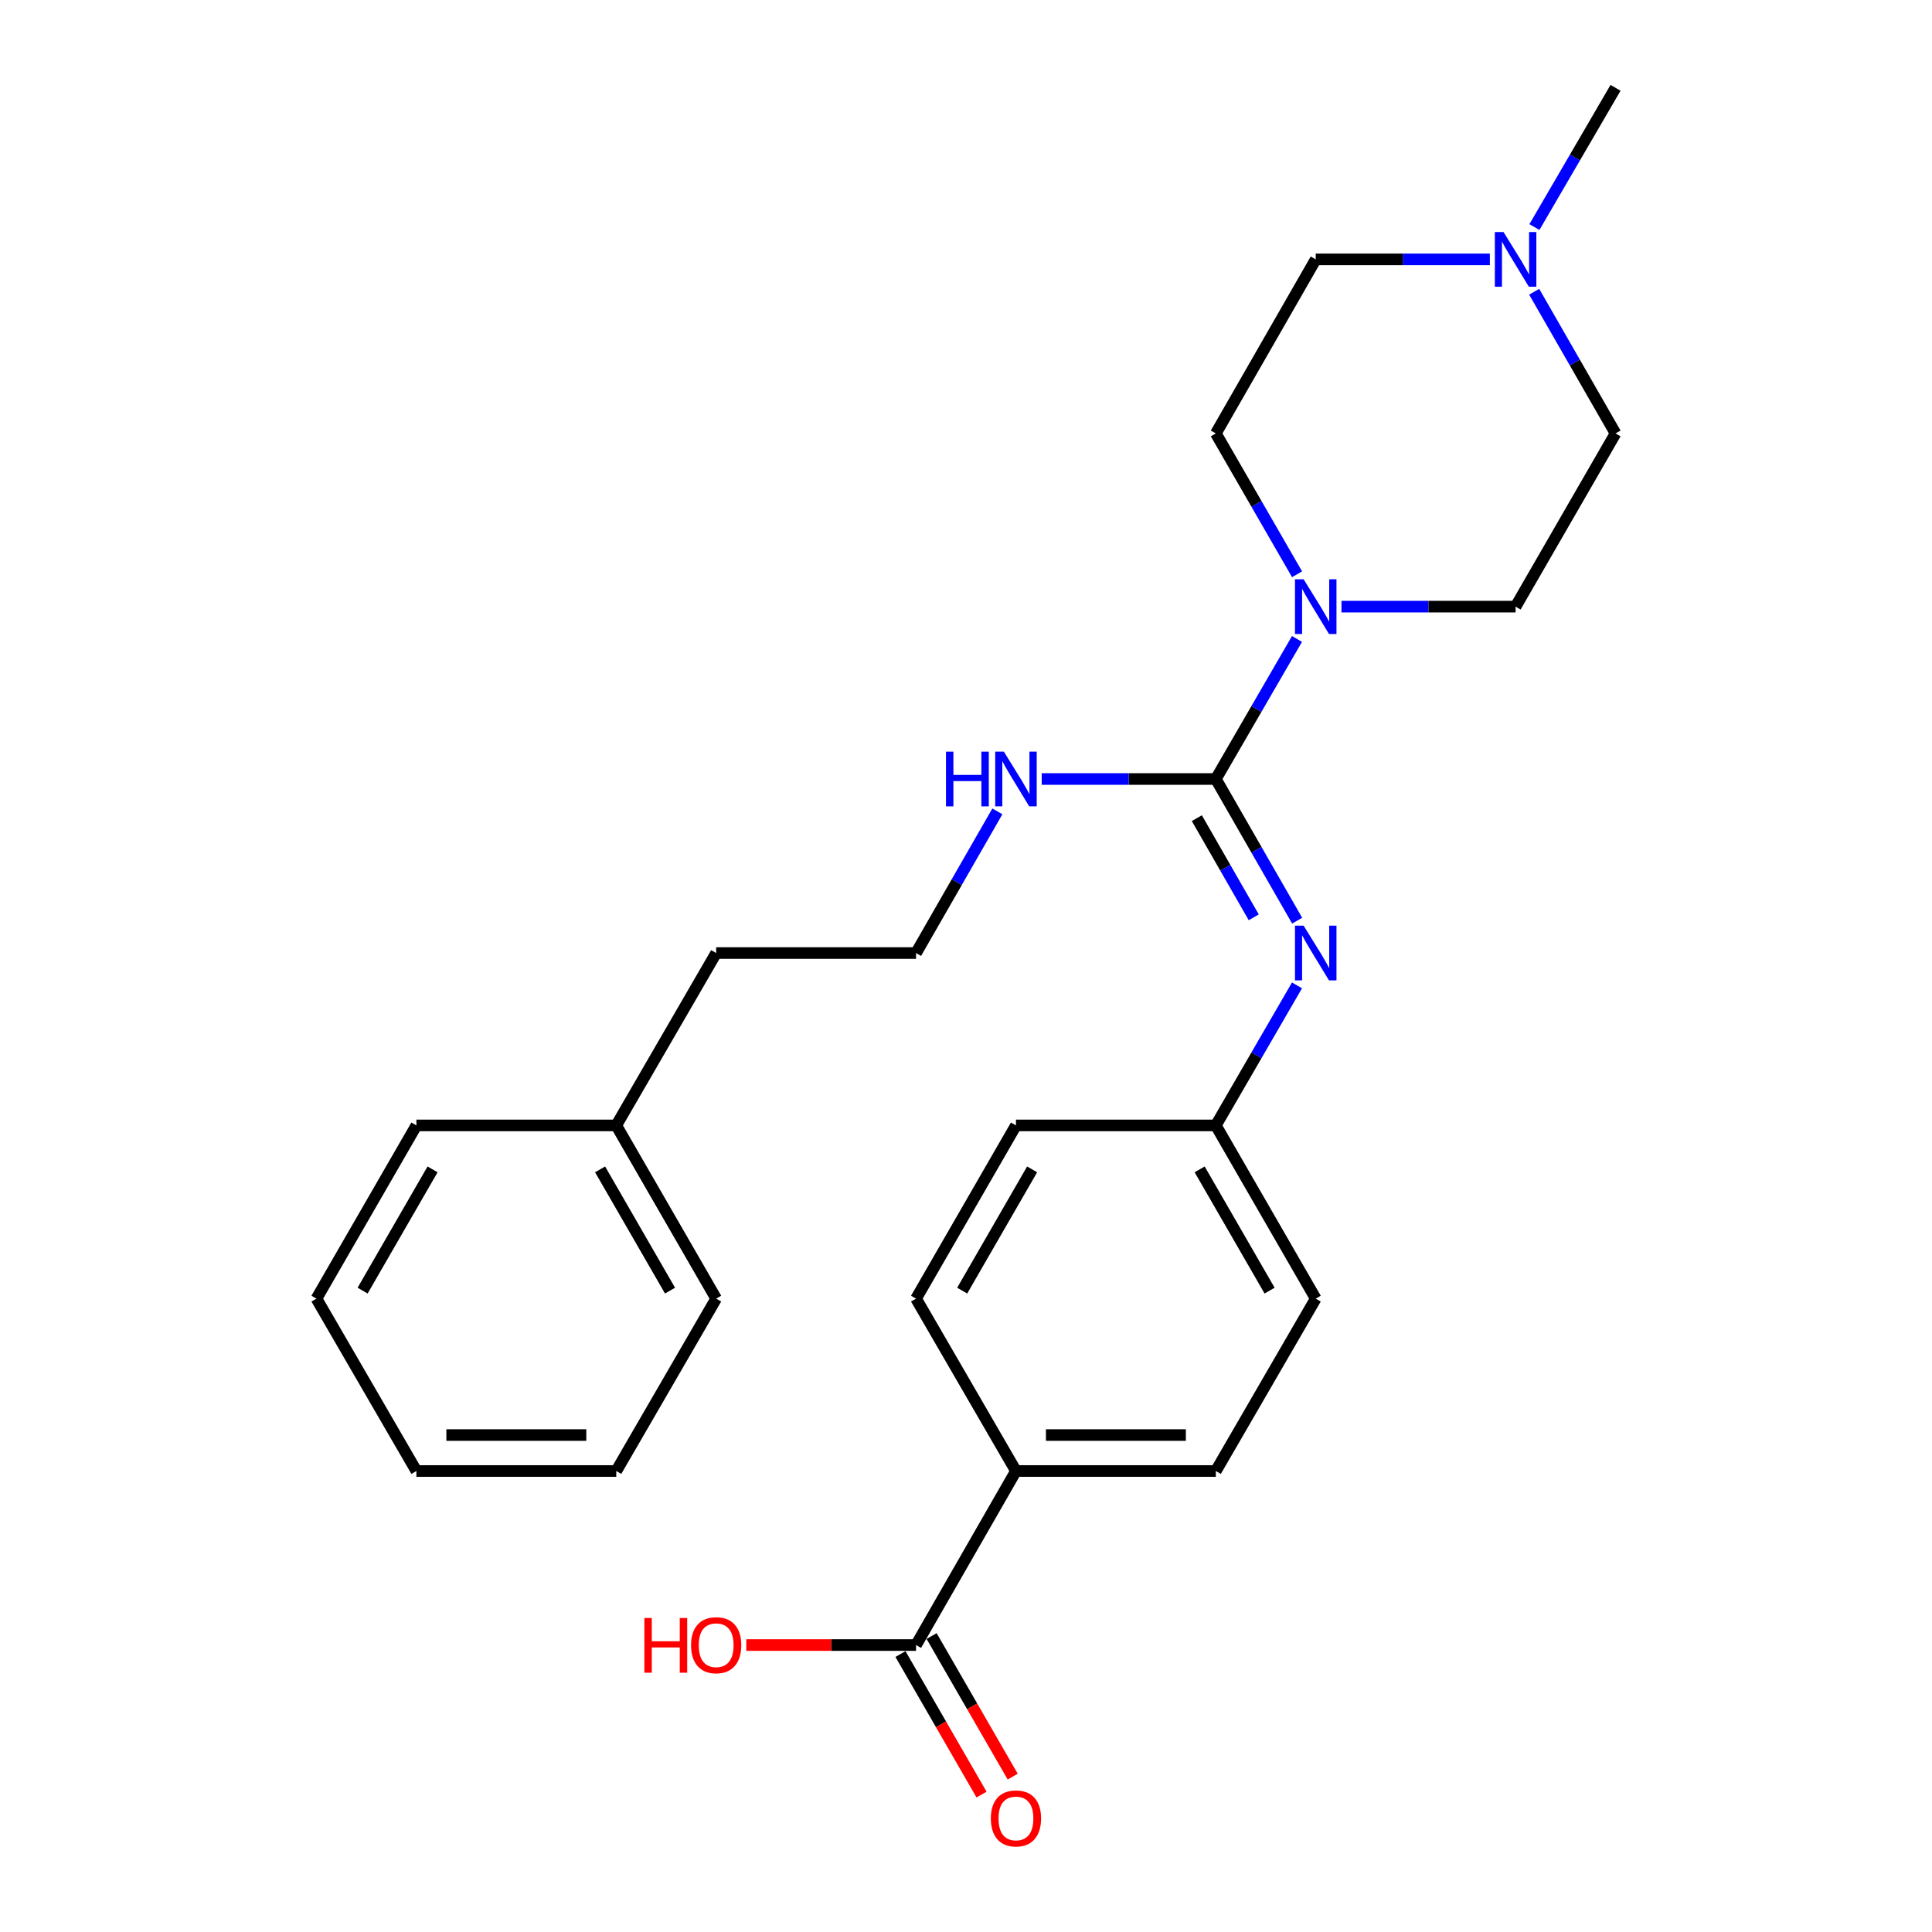 <?xml version='1.0' encoding='iso-8859-1'?>
<svg version='1.1' baseProfile='full'
              xmlns='http://www.w3.org/2000/svg'
                      xmlns:rdkit='http://www.rdkit.org/xml'
                      xmlns:xlink='http://www.w3.org/1999/xlink'
                  xml:space='preserve'
width='1000px' height='1000px' viewBox='0 0 1000 1000'>
<!-- END OF HEADER -->
<rect style='opacity:1.0;fill:#FFFFFF;stroke:none' width='1000' height='1000' x='0' y='0'> </rect>
<path class='bond-0' d='M 629.313,403.212 L 650.316,366.97' style='fill:none;fill-rule:evenodd;stroke:#000000;stroke-width:6px;stroke-linecap:butt;stroke-linejoin:miter;stroke-opacity:1' />
<path class='bond-0' d='M 650.316,366.97 L 671.32,330.728' style='fill:none;fill-rule:evenodd;stroke:#0000FF;stroke-width:6px;stroke-linecap:butt;stroke-linejoin:miter;stroke-opacity:1' />
<path class='bond-1' d='M 629.313,403.212 L 650.357,439.874' style='fill:none;fill-rule:evenodd;stroke:#000000;stroke-width:6px;stroke-linecap:butt;stroke-linejoin:miter;stroke-opacity:1' />
<path class='bond-1' d='M 650.357,439.874 L 671.401,476.536' style='fill:none;fill-rule:evenodd;stroke:#0000FF;stroke-width:6px;stroke-linecap:butt;stroke-linejoin:miter;stroke-opacity:1' />
<path class='bond-1' d='M 619.479,423.479 L 634.21,449.142' style='fill:none;fill-rule:evenodd;stroke:#000000;stroke-width:6px;stroke-linecap:butt;stroke-linejoin:miter;stroke-opacity:1' />
<path class='bond-1' d='M 634.21,449.142 L 648.941,474.806' style='fill:none;fill-rule:evenodd;stroke:#0000FF;stroke-width:6px;stroke-linecap:butt;stroke-linejoin:miter;stroke-opacity:1' />
<path class='bond-5' d='M 629.313,403.212 L 584.249,403.212' style='fill:none;fill-rule:evenodd;stroke:#000000;stroke-width:6px;stroke-linecap:butt;stroke-linejoin:miter;stroke-opacity:1' />
<path class='bond-5' d='M 584.249,403.212 L 539.185,403.212' style='fill:none;fill-rule:evenodd;stroke:#0000FF;stroke-width:6px;stroke-linecap:butt;stroke-linejoin:miter;stroke-opacity:1' />
<path class='bond-6' d='M 671.36,297.242 L 650.337,260.793' style='fill:none;fill-rule:evenodd;stroke:#0000FF;stroke-width:6px;stroke-linecap:butt;stroke-linejoin:miter;stroke-opacity:1' />
<path class='bond-6' d='M 650.337,260.793 L 629.313,224.343' style='fill:none;fill-rule:evenodd;stroke:#000000;stroke-width:6px;stroke-linecap:butt;stroke-linejoin:miter;stroke-opacity:1' />
<path class='bond-7' d='M 694.346,313.99 L 739.41,313.99' style='fill:none;fill-rule:evenodd;stroke:#0000FF;stroke-width:6px;stroke-linecap:butt;stroke-linejoin:miter;stroke-opacity:1' />
<path class='bond-7' d='M 739.41,313.99 L 784.474,313.99' style='fill:none;fill-rule:evenodd;stroke:#000000;stroke-width:6px;stroke-linecap:butt;stroke-linejoin:miter;stroke-opacity:1' />
<path class='bond-9' d='M 671.32,510.03 L 650.316,546.272' style='fill:none;fill-rule:evenodd;stroke:#0000FF;stroke-width:6px;stroke-linecap:butt;stroke-linejoin:miter;stroke-opacity:1' />
<path class='bond-9' d='M 650.316,546.272 L 629.313,582.514' style='fill:none;fill-rule:evenodd;stroke:#000000;stroke-width:6px;stroke-linecap:butt;stroke-linejoin:miter;stroke-opacity:1' />
<path class='bond-2' d='M 474.142,851.474 L 525.858,761.393' style='fill:none;fill-rule:evenodd;stroke:#000000;stroke-width:6px;stroke-linecap:butt;stroke-linejoin:miter;stroke-opacity:1' />
<path class='bond-8' d='M 466.078,856.125 L 487.06,892.5' style='fill:none;fill-rule:evenodd;stroke:#000000;stroke-width:6px;stroke-linecap:butt;stroke-linejoin:miter;stroke-opacity:1' />
<path class='bond-8' d='M 487.06,892.5 L 508.042,928.874' style='fill:none;fill-rule:evenodd;stroke:#FF0000;stroke-width:6px;stroke-linecap:butt;stroke-linejoin:miter;stroke-opacity:1' />
<path class='bond-8' d='M 482.205,846.822 L 503.187,883.197' style='fill:none;fill-rule:evenodd;stroke:#000000;stroke-width:6px;stroke-linecap:butt;stroke-linejoin:miter;stroke-opacity:1' />
<path class='bond-8' d='M 503.187,883.197 L 524.169,919.571' style='fill:none;fill-rule:evenodd;stroke:#FF0000;stroke-width:6px;stroke-linecap:butt;stroke-linejoin:miter;stroke-opacity:1' />
<path class='bond-14' d='M 474.142,851.474 L 430.207,851.474' style='fill:none;fill-rule:evenodd;stroke:#000000;stroke-width:6px;stroke-linecap:butt;stroke-linejoin:miter;stroke-opacity:1' />
<path class='bond-14' d='M 430.207,851.474 L 386.273,851.474' style='fill:none;fill-rule:evenodd;stroke:#FF0000;stroke-width:6px;stroke-linecap:butt;stroke-linejoin:miter;stroke-opacity:1' />
<path class='bond-3' d='M 794.096,151.01 L 815.149,187.677' style='fill:none;fill-rule:evenodd;stroke:#0000FF;stroke-width:6px;stroke-linecap:butt;stroke-linejoin:miter;stroke-opacity:1' />
<path class='bond-3' d='M 815.149,187.677 L 836.202,224.343' style='fill:none;fill-rule:evenodd;stroke:#000000;stroke-width:6px;stroke-linecap:butt;stroke-linejoin:miter;stroke-opacity:1' />
<path class='bond-19' d='M 794.219,117.523 L 815.211,81.489' style='fill:none;fill-rule:evenodd;stroke:#0000FF;stroke-width:6px;stroke-linecap:butt;stroke-linejoin:miter;stroke-opacity:1' />
<path class='bond-19' d='M 815.211,81.489 L 836.202,45.455' style='fill:none;fill-rule:evenodd;stroke:#000000;stroke-width:6px;stroke-linecap:butt;stroke-linejoin:miter;stroke-opacity:1' />
<path class='bond-26' d='M 771.148,134.253 L 726.084,134.253' style='fill:none;fill-rule:evenodd;stroke:#0000FF;stroke-width:6px;stroke-linecap:butt;stroke-linejoin:miter;stroke-opacity:1' />
<path class='bond-26' d='M 726.084,134.253 L 681.02,134.253' style='fill:none;fill-rule:evenodd;stroke:#000000;stroke-width:6px;stroke-linecap:butt;stroke-linejoin:miter;stroke-opacity:1' />
<path class='bond-4' d='M 525.858,761.393 L 629.313,761.393' style='fill:none;fill-rule:evenodd;stroke:#000000;stroke-width:6px;stroke-linecap:butt;stroke-linejoin:miter;stroke-opacity:1' />
<path class='bond-4' d='M 541.377,742.775 L 613.795,742.775' style='fill:none;fill-rule:evenodd;stroke:#000000;stroke-width:6px;stroke-linecap:butt;stroke-linejoin:miter;stroke-opacity:1' />
<path class='bond-27' d='M 525.858,761.393 L 474.142,672.171' style='fill:none;fill-rule:evenodd;stroke:#000000;stroke-width:6px;stroke-linecap:butt;stroke-linejoin:miter;stroke-opacity:1' />
<path class='bond-17' d='M 516.238,419.969 L 495.19,456.63' style='fill:none;fill-rule:evenodd;stroke:#0000FF;stroke-width:6px;stroke-linecap:butt;stroke-linejoin:miter;stroke-opacity:1' />
<path class='bond-17' d='M 495.19,456.63 L 474.142,493.292' style='fill:none;fill-rule:evenodd;stroke:#000000;stroke-width:6px;stroke-linecap:butt;stroke-linejoin:miter;stroke-opacity:1' />
<path class='bond-12' d='M 629.313,224.343 L 681.02,134.253' style='fill:none;fill-rule:evenodd;stroke:#000000;stroke-width:6px;stroke-linecap:butt;stroke-linejoin:miter;stroke-opacity:1' />
<path class='bond-13' d='M 784.474,313.99 L 836.202,224.343' style='fill:none;fill-rule:evenodd;stroke:#000000;stroke-width:6px;stroke-linecap:butt;stroke-linejoin:miter;stroke-opacity:1' />
<path class='bond-15' d='M 629.313,582.514 L 525.858,582.514' style='fill:none;fill-rule:evenodd;stroke:#000000;stroke-width:6px;stroke-linecap:butt;stroke-linejoin:miter;stroke-opacity:1' />
<path class='bond-16' d='M 629.313,582.514 L 681.02,672.171' style='fill:none;fill-rule:evenodd;stroke:#000000;stroke-width:6px;stroke-linecap:butt;stroke-linejoin:miter;stroke-opacity:1' />
<path class='bond-16' d='M 620.941,605.264 L 657.136,668.024' style='fill:none;fill-rule:evenodd;stroke:#000000;stroke-width:6px;stroke-linecap:butt;stroke-linejoin:miter;stroke-opacity:1' />
<path class='bond-10' d='M 474.142,672.171 L 525.858,582.514' style='fill:none;fill-rule:evenodd;stroke:#000000;stroke-width:6px;stroke-linecap:butt;stroke-linejoin:miter;stroke-opacity:1' />
<path class='bond-10' d='M 498.026,668.025 L 534.228,605.266' style='fill:none;fill-rule:evenodd;stroke:#000000;stroke-width:6px;stroke-linecap:butt;stroke-linejoin:miter;stroke-opacity:1' />
<path class='bond-11' d='M 629.313,761.393 L 681.02,672.171' style='fill:none;fill-rule:evenodd;stroke:#000000;stroke-width:6px;stroke-linecap:butt;stroke-linejoin:miter;stroke-opacity:1' />
<path class='bond-20' d='M 474.142,493.292 L 370.687,493.292' style='fill:none;fill-rule:evenodd;stroke:#000000;stroke-width:6px;stroke-linecap:butt;stroke-linejoin:miter;stroke-opacity:1' />
<path class='bond-18' d='M 318.98,582.514 L 370.687,493.292' style='fill:none;fill-rule:evenodd;stroke:#000000;stroke-width:6px;stroke-linecap:butt;stroke-linejoin:miter;stroke-opacity:1' />
<path class='bond-21' d='M 318.98,582.514 L 370.687,672.171' style='fill:none;fill-rule:evenodd;stroke:#000000;stroke-width:6px;stroke-linecap:butt;stroke-linejoin:miter;stroke-opacity:1' />
<path class='bond-21' d='M 310.608,605.264 L 346.803,668.024' style='fill:none;fill-rule:evenodd;stroke:#000000;stroke-width:6px;stroke-linecap:butt;stroke-linejoin:miter;stroke-opacity:1' />
<path class='bond-22' d='M 318.98,582.514 L 215.526,582.514' style='fill:none;fill-rule:evenodd;stroke:#000000;stroke-width:6px;stroke-linecap:butt;stroke-linejoin:miter;stroke-opacity:1' />
<path class='bond-23' d='M 370.687,672.171 L 318.98,761.393' style='fill:none;fill-rule:evenodd;stroke:#000000;stroke-width:6px;stroke-linecap:butt;stroke-linejoin:miter;stroke-opacity:1' />
<path class='bond-24' d='M 215.526,582.514 L 163.798,672.171' style='fill:none;fill-rule:evenodd;stroke:#000000;stroke-width:6px;stroke-linecap:butt;stroke-linejoin:miter;stroke-opacity:1' />
<path class='bond-24' d='M 223.893,605.267 L 187.684,668.027' style='fill:none;fill-rule:evenodd;stroke:#000000;stroke-width:6px;stroke-linecap:butt;stroke-linejoin:miter;stroke-opacity:1' />
<path class='bond-28' d='M 318.98,761.393 L 215.526,761.393' style='fill:none;fill-rule:evenodd;stroke:#000000;stroke-width:6px;stroke-linecap:butt;stroke-linejoin:miter;stroke-opacity:1' />
<path class='bond-28' d='M 303.462,742.775 L 231.044,742.775' style='fill:none;fill-rule:evenodd;stroke:#000000;stroke-width:6px;stroke-linecap:butt;stroke-linejoin:miter;stroke-opacity:1' />
<path class='bond-25' d='M 163.798,672.171 L 215.526,761.393' style='fill:none;fill-rule:evenodd;stroke:#000000;stroke-width:6px;stroke-linecap:butt;stroke-linejoin:miter;stroke-opacity:1' />
<path  class='atom-1' d='M 674.76 299.83
L 684.04 314.83
Q 684.96 316.31, 686.44 318.99
Q 687.92 321.67, 688 321.83
L 688 299.83
L 691.76 299.83
L 691.76 328.15
L 687.88 328.15
L 677.92 311.75
Q 676.76 309.83, 675.52 307.63
Q 674.32 305.43, 673.96 304.75
L 673.96 328.15
L 670.28 328.15
L 670.28 299.83
L 674.76 299.83
' fill='#0000FF'/>
<path  class='atom-2' d='M 674.76 479.132
L 684.04 494.132
Q 684.96 495.612, 686.44 498.292
Q 687.92 500.972, 688 501.132
L 688 479.132
L 691.76 479.132
L 691.76 507.452
L 687.88 507.452
L 677.92 491.052
Q 676.76 489.132, 675.52 486.932
Q 674.32 484.732, 673.96 484.052
L 673.96 507.452
L 670.28 507.452
L 670.28 479.132
L 674.76 479.132
' fill='#0000FF'/>
<path  class='atom-4' d='M 778.214 120.093
L 787.494 135.093
Q 788.414 136.573, 789.894 139.253
Q 791.374 141.933, 791.454 142.093
L 791.454 120.093
L 795.214 120.093
L 795.214 148.413
L 791.334 148.413
L 781.374 132.013
Q 780.214 130.093, 778.974 127.893
Q 777.774 125.693, 777.414 125.013
L 777.414 148.413
L 773.734 148.413
L 773.734 120.093
L 778.214 120.093
' fill='#0000FF'/>
<path  class='atom-6' d='M 489.638 389.052
L 493.478 389.052
L 493.478 401.092
L 507.958 401.092
L 507.958 389.052
L 511.798 389.052
L 511.798 417.372
L 507.958 417.372
L 507.958 404.292
L 493.478 404.292
L 493.478 417.372
L 489.638 417.372
L 489.638 389.052
' fill='#0000FF'/>
<path  class='atom-6' d='M 519.598 389.052
L 528.878 404.052
Q 529.798 405.532, 531.278 408.212
Q 532.758 410.892, 532.838 411.052
L 532.838 389.052
L 536.598 389.052
L 536.598 417.372
L 532.718 417.372
L 522.758 400.972
Q 521.598 399.052, 520.358 396.852
Q 519.158 394.652, 518.798 393.972
L 518.798 417.372
L 515.118 417.372
L 515.118 389.052
L 519.598 389.052
' fill='#0000FF'/>
<path  class='atom-9' d='M 512.858 941.21
Q 512.858 934.41, 516.218 930.61
Q 519.578 926.81, 525.858 926.81
Q 532.138 926.81, 535.498 930.61
Q 538.858 934.41, 538.858 941.21
Q 538.858 948.09, 535.458 952.01
Q 532.058 955.89, 525.858 955.89
Q 519.618 955.89, 516.218 952.01
Q 512.858 948.13, 512.858 941.21
M 525.858 952.69
Q 530.178 952.69, 532.498 949.81
Q 534.858 946.89, 534.858 941.21
Q 534.858 935.65, 532.498 932.85
Q 530.178 930.01, 525.858 930.01
Q 521.538 930.01, 519.178 932.81
Q 516.858 935.61, 516.858 941.21
Q 516.858 946.93, 519.178 949.81
Q 521.538 952.69, 525.858 952.69
' fill='#FF0000'/>
<path  class='atom-15' d='M 333.527 837.474
L 337.367 837.474
L 337.367 849.514
L 351.847 849.514
L 351.847 837.474
L 355.687 837.474
L 355.687 865.794
L 351.847 865.794
L 351.847 852.714
L 337.367 852.714
L 337.367 865.794
L 333.527 865.794
L 333.527 837.474
' fill='#FF0000'/>
<path  class='atom-15' d='M 357.687 851.554
Q 357.687 844.754, 361.047 840.954
Q 364.407 837.154, 370.687 837.154
Q 376.967 837.154, 380.327 840.954
Q 383.687 844.754, 383.687 851.554
Q 383.687 858.434, 380.287 862.354
Q 376.887 866.234, 370.687 866.234
Q 364.447 866.234, 361.047 862.354
Q 357.687 858.474, 357.687 851.554
M 370.687 863.034
Q 375.007 863.034, 377.327 860.154
Q 379.687 857.234, 379.687 851.554
Q 379.687 845.994, 377.327 843.194
Q 375.007 840.354, 370.687 840.354
Q 366.367 840.354, 364.007 843.154
Q 361.687 845.954, 361.687 851.554
Q 361.687 857.274, 364.007 860.154
Q 366.367 863.034, 370.687 863.034
' fill='#FF0000'/>
</svg>
